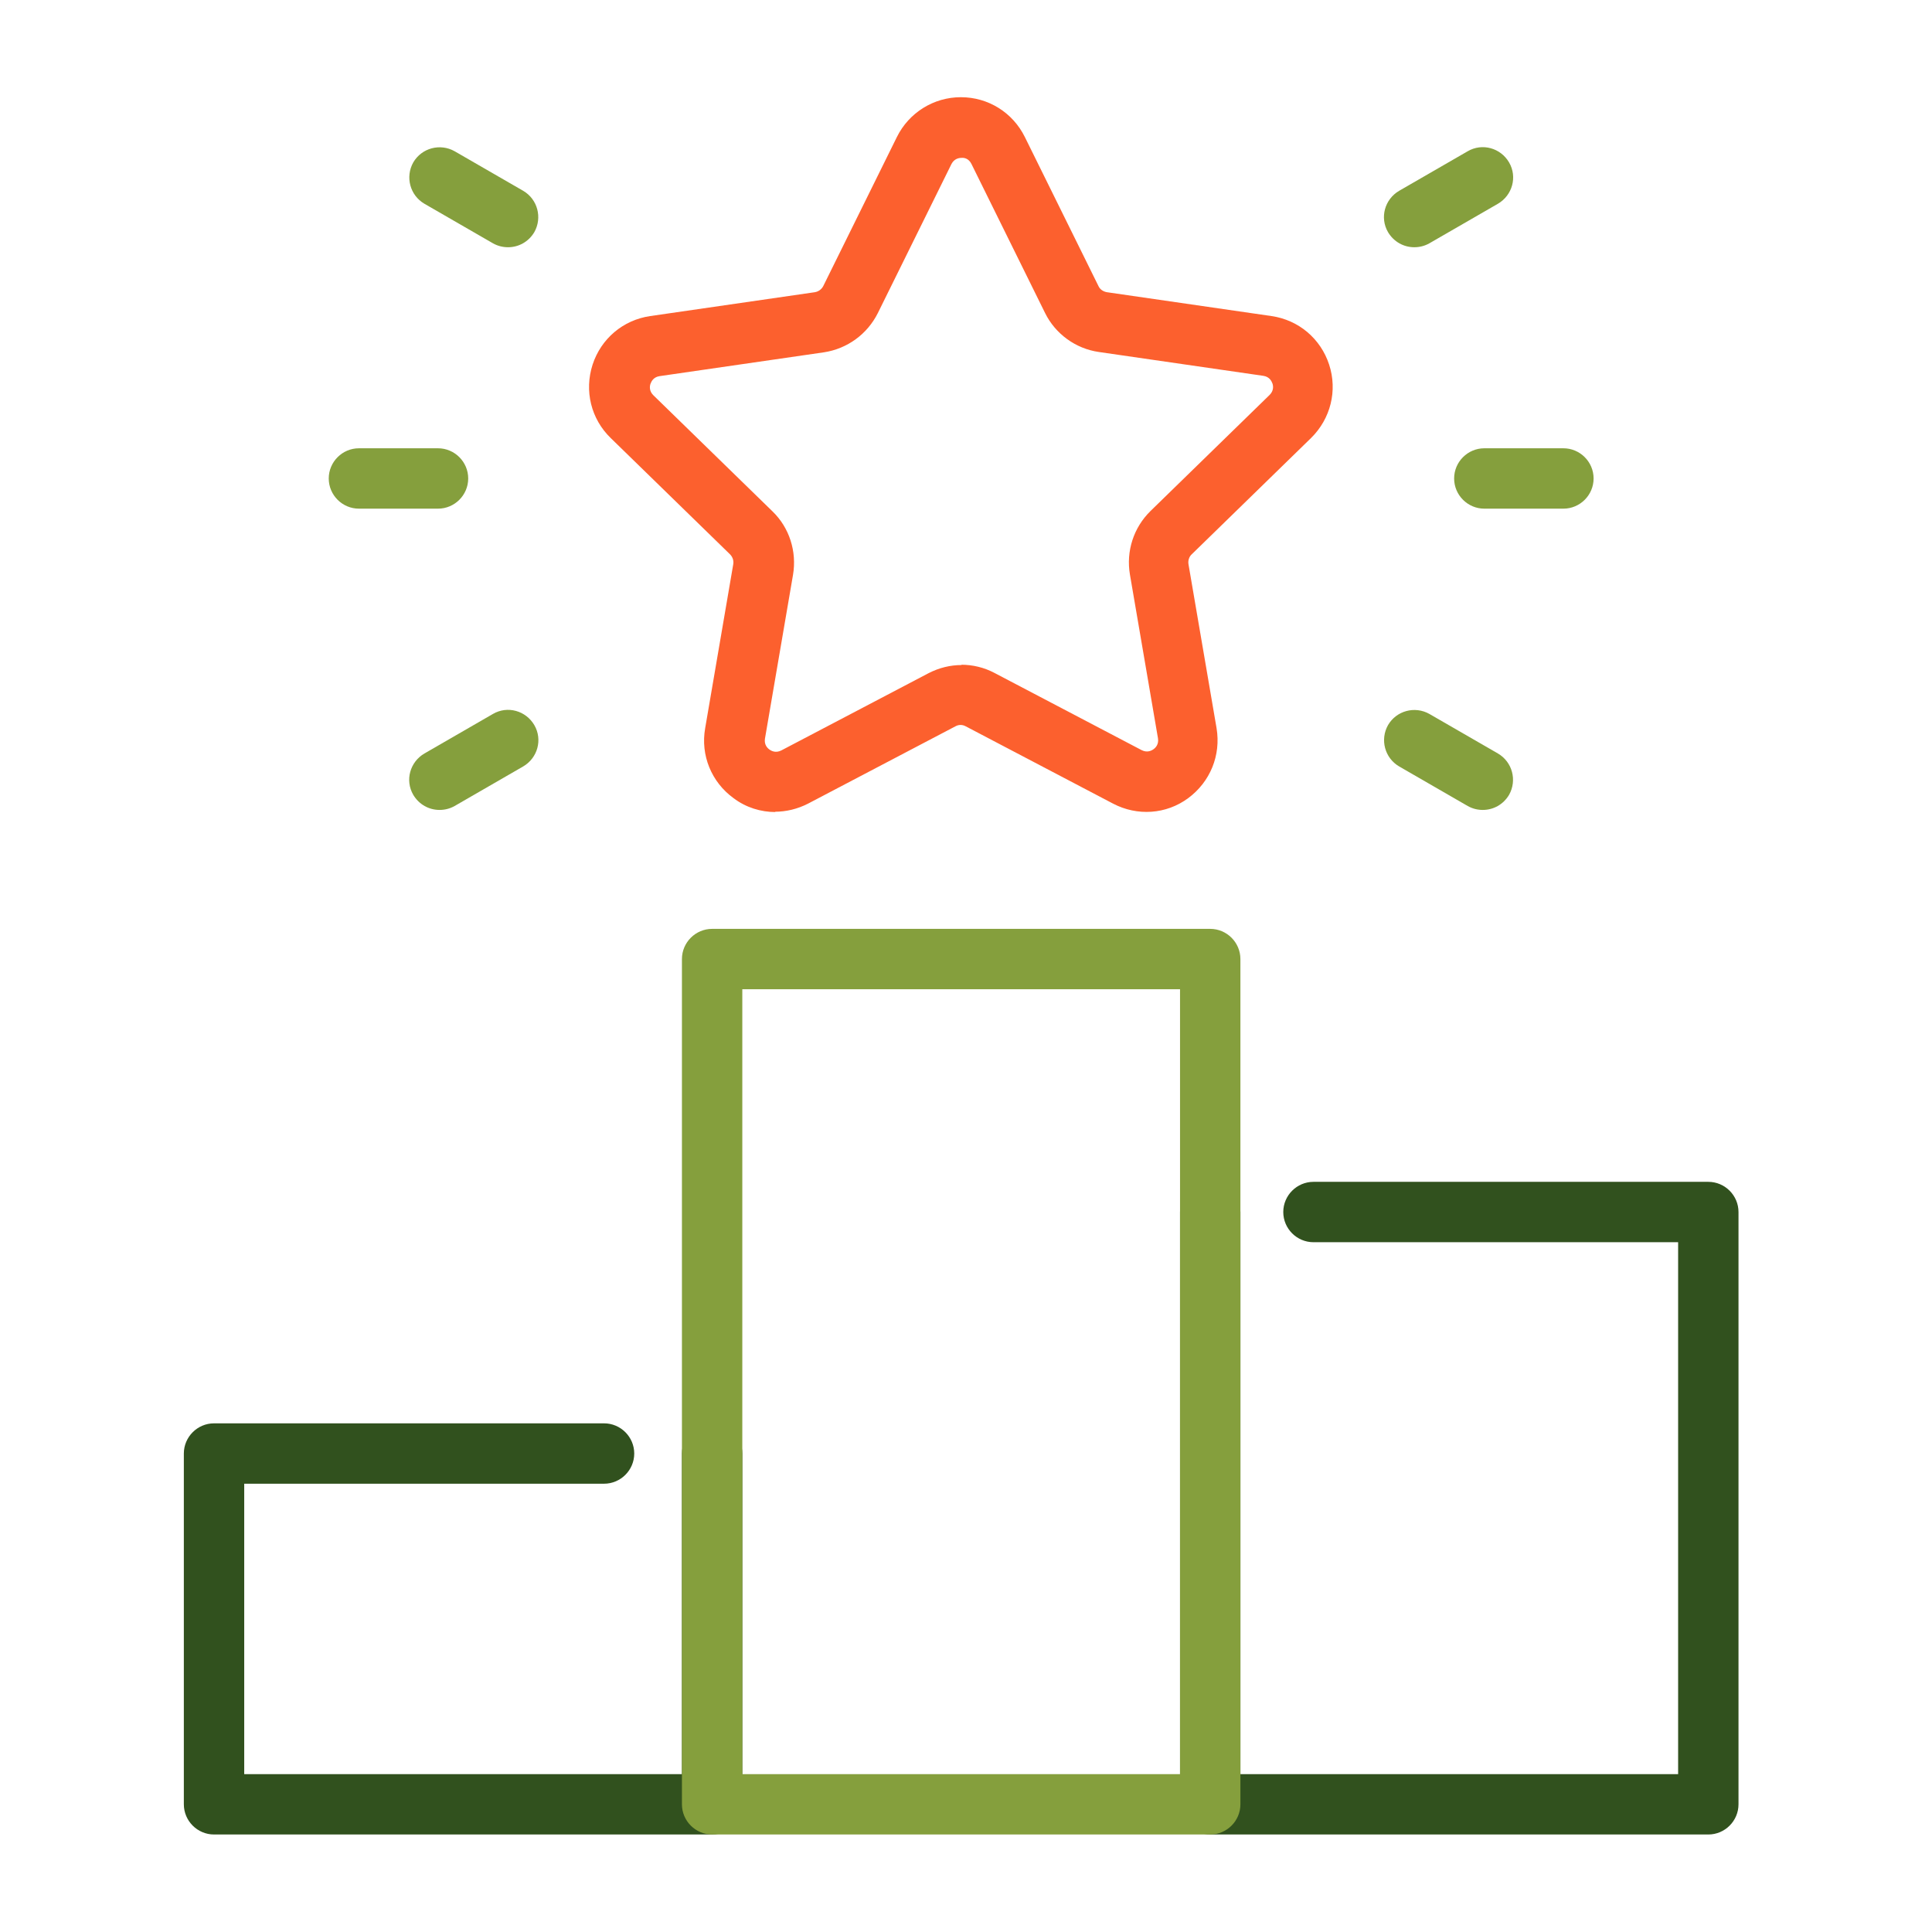 <?xml version="1.0" encoding="UTF-8" standalone="no"?>
<!DOCTYPE svg PUBLIC "-//W3C//DTD SVG 1.1//EN" "http://www.w3.org/Graphics/SVG/1.1/DTD/svg11.dtd">
<svg width="100%" height="100%" viewBox="0 0 64 64" version="1.1" xmlns="http://www.w3.org/2000/svg" xmlns:xlink="http://www.w3.org/1999/xlink" xml:space="preserve" xmlns:serif="http://www.serif.com/" style="fill-rule:evenodd;clip-rule:evenodd;stroke-linejoin:round;stroke-miterlimit:2;">
    <g>
        <path d="M25.69,26.9C25.2,26.9 24.71,26.75 24.3,26.44C23.57,25.91 23.2,25.02 23.36,24.12L24.29,18.69C24.31,18.57 24.27,18.45 24.18,18.36L20.23,14.51C19.58,13.88 19.35,12.95 19.63,12.08C19.91,11.22 20.64,10.6 21.54,10.47L26.99,9.68C27.11,9.66 27.21,9.59 27.27,9.48L29.71,4.54C30.11,3.73 30.93,3.22 31.83,3.22C32.74,3.22 33.55,3.73 33.95,4.54C34.35,5.35 36.39,9.48 36.39,9.48C36.44,9.59 36.55,9.66 36.67,9.68L42.12,10.47C43.02,10.6 43.75,11.22 44.03,12.08C44.31,12.94 44.08,13.87 43.43,14.51L39.48,18.36C39.39,18.44 39.35,18.57 39.37,18.69L40.3,24.12C40.45,25.02 40.09,25.9 39.36,26.44C38.63,26.98 37.67,27.04 36.87,26.62L31.99,24.06C31.88,24 31.76,24 31.65,24.06L26.77,26.62C26.42,26.8 26.04,26.89 25.67,26.89L25.69,26.9ZM31.84,22.02C32.22,22.02 32.6,22.11 32.94,22.29L37.82,24.85C38,24.94 38.14,24.87 38.21,24.82C38.28,24.77 38.39,24.66 38.36,24.46L37.43,19.03C37.3,18.26 37.55,17.48 38.11,16.93L42.06,13.08C42.2,12.94 42.18,12.78 42.15,12.7C42.12,12.62 42.05,12.48 41.85,12.45L36.4,11.66C35.63,11.55 34.96,11.06 34.62,10.37L32.18,5.43C32.09,5.25 31.94,5.22 31.85,5.23C31.76,5.23 31.61,5.26 31.52,5.43L29.08,10.37C28.73,11.07 28.07,11.55 27.3,11.67L21.85,12.46C21.65,12.49 21.58,12.63 21.55,12.71C21.52,12.79 21.5,12.95 21.64,13.09L25.59,16.94C26.15,17.48 26.4,18.27 26.27,19.04L25.34,24.47C25.31,24.67 25.42,24.78 25.49,24.83C25.56,24.88 25.7,24.95 25.88,24.86L30.76,22.3C31.11,22.12 31.48,22.03 31.86,22.03L31.84,22.02Z" style="fill:rgb(252,96,46);fill-rule:nonzero;"/>
        <path d="M56.59,60.77L40.09,60.77C39.54,60.77 39.09,60.32 39.09,59.77L39.09,40.15C39.09,39.6 39.54,39.15 40.09,39.15C40.64,39.15 41.09,39.6 41.09,40.15L41.09,58.77L55.59,58.77L55.59,41.15L43.51,41.15C42.96,41.15 42.51,40.7 42.51,40.15C42.51,39.6 42.96,39.15 43.51,39.15L56.59,39.15C57.14,39.15 57.59,39.6 57.59,40.15L57.59,59.77C57.59,60.32 57.14,60.77 56.59,60.77Z" style="fill:rgb(49,81,30);fill-rule:nonzero;"/>
        <path d="M23.59,60.77L7.09,60.77C6.54,60.77 6.09,60.32 6.09,59.77L6.09,48.15C6.09,47.6 6.54,47.15 7.09,47.15L20.01,47.15C20.56,47.15 21.01,47.6 21.01,48.15C21.01,48.7 20.56,49.15 20.01,49.15L8.09,49.15L8.09,58.77L22.59,58.77L22.59,48.15C22.59,47.6 23.04,47.15 23.59,47.15C24.14,47.15 24.59,47.6 24.59,48.15L24.59,59.77C24.59,60.32 24.14,60.77 23.59,60.77Z" style="fill:rgb(49,81,30);fill-rule:nonzero;"/>
        <path d="M40.09,60.77L23.59,60.77C23.04,60.77 22.59,60.32 22.59,59.77L22.59,31.77C22.59,31.22 23.04,30.77 23.59,30.77L40.09,30.77C40.64,30.77 41.09,31.22 41.09,31.77L41.09,59.77C41.09,60.32 40.64,60.77 40.09,60.77ZM24.59,58.77L39.09,58.77L39.09,32.77L24.59,32.77L24.59,58.77Z" style="fill:rgb(133,159,61);fill-rule:nonzero;"/>
        <path d="M16.83,8.19C16.66,8.19 16.49,8.15 16.33,8.06L14.06,6.75C13.58,6.47 13.42,5.86 13.69,5.38C13.97,4.9 14.58,4.74 15.06,5.01L17.33,6.32C17.81,6.6 17.97,7.21 17.7,7.69C17.51,8.01 17.18,8.19 16.83,8.19Z" style="fill:rgb(133,159,61);fill-rule:nonzero;"/>
        <path d="M14.51,16.85L11.89,16.85C11.34,16.85 10.89,16.4 10.89,15.85C10.89,15.3 11.34,14.85 11.89,14.85L14.51,14.85C15.06,14.85 15.51,15.3 15.51,15.85C15.51,16.4 15.06,16.85 14.51,16.85Z" style="fill:rgb(133,159,61);fill-rule:nonzero;"/>
        <path d="M14.56,26.83C14.21,26.83 13.88,26.65 13.69,26.33C13.41,25.85 13.58,25.24 14.06,24.96L16.33,23.65C16.81,23.37 17.42,23.54 17.7,24.02C17.98,24.5 17.81,25.11 17.33,25.39L15.06,26.7C14.9,26.79 14.73,26.83 14.56,26.83Z" style="fill:rgb(133,159,61);fill-rule:nonzero;"/>
        <path d="M49.12,26.83C48.95,26.83 48.78,26.79 48.62,26.7L46.35,25.39C45.87,25.11 45.71,24.5 45.98,24.02C46.26,23.54 46.87,23.38 47.35,23.65L49.62,24.96C50.1,25.24 50.26,25.85 49.99,26.33C49.8,26.65 49.47,26.83 49.12,26.83Z" style="fill:rgb(133,159,61);fill-rule:nonzero;"/>
        <path d="M51.79,16.85L49.17,16.85C48.62,16.85 48.17,16.4 48.17,15.85C48.17,15.3 48.62,14.85 49.17,14.85L51.79,14.85C52.34,14.85 52.79,15.3 52.79,15.85C52.79,16.4 52.34,16.85 51.79,16.85Z" style="fill:rgb(133,159,61);fill-rule:nonzero;"/>
        <path d="M46.85,8.19C46.5,8.19 46.17,8.01 45.98,7.69C45.7,7.21 45.87,6.6 46.35,6.32L48.62,5.01C49.1,4.73 49.71,4.9 49.99,5.38C50.27,5.86 50.1,6.47 49.62,6.75L47.35,8.06C47.19,8.15 47.02,8.19 46.85,8.19Z" style="fill:rgb(133,159,61);fill-rule:nonzero;"/>
    </g>
</svg>
